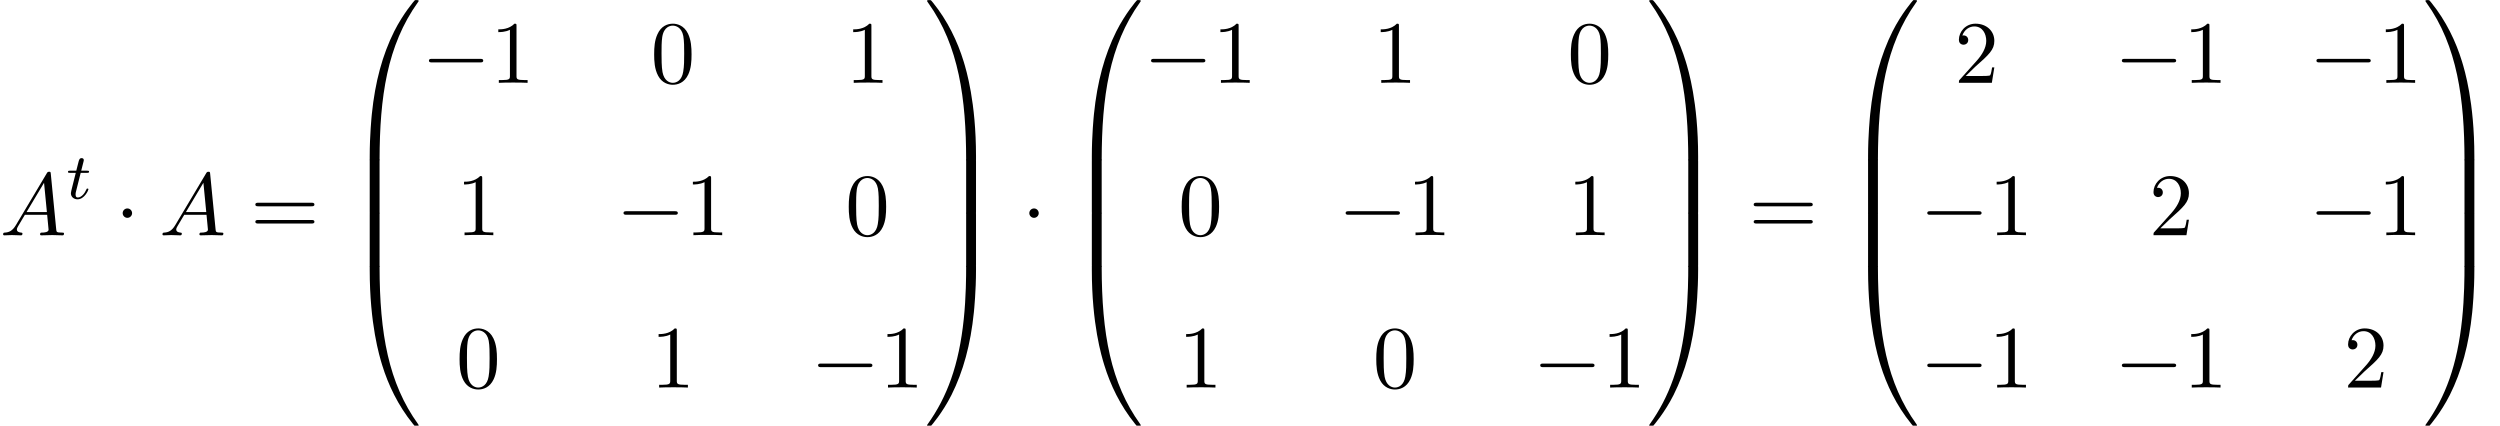<?xml version='1.0' encoding='UTF-8'?>
<!-- This file was generated by dvisvgm 1.15.1 -->
<svg height='52.291pt' version='1.1' viewBox='70.735 57.785 307.089 52.291' width='307.089pt' xmlns='http://www.w3.org/2000/svg' xmlns:xlink='http://www.w3.org/1999/xlink'>
<defs>
<path d='M4.08 19.309C4.32 19.309 4.385 19.309 4.385 19.156C4.407 11.509 5.291 5.16 9.109 -0.175C9.185 -0.273 9.185 -0.295 9.185 -0.316C9.185 -0.425 9.109 -0.425 8.935 -0.425S8.738 -0.425 8.716 -0.404C8.673 -0.371 7.287 1.222 6.185 3.415C4.745 6.295 3.84 9.6 3.436 13.571C3.404 13.909 3.175 16.178 3.175 18.764V19.189C3.185 19.309 3.251 19.309 3.48 19.309H4.08Z' id='g0-48'/>
<path d='M6.36 18.764C6.36 12.098 5.171 8.193 4.833 7.091C4.091 4.669 2.88 2.116 1.058 -0.131C0.895 -0.327 0.851 -0.382 0.807 -0.404C0.785 -0.415 0.775 -0.425 0.6 -0.425C0.436 -0.425 0.349 -0.425 0.349 -0.316C0.349 -0.295 0.349 -0.273 0.491 -0.076C4.287 5.225 5.138 11.771 5.149 19.156C5.149 19.309 5.215 19.309 5.455 19.309H6.055C6.284 19.309 6.349 19.309 6.36 19.189V18.764Z' id='g0-49'/>
<path d='M3.48 -0.545C3.251 -0.545 3.185 -0.545 3.175 -0.425V0C3.175 6.665 4.364 10.571 4.702 11.673C5.444 14.095 6.655 16.647 8.476 18.895C8.64 19.091 8.684 19.145 8.727 19.167C8.749 19.178 8.76 19.189 8.935 19.189S9.185 19.189 9.185 19.08C9.185 19.058 9.185 19.036 9.12 18.938C5.487 13.898 4.396 7.833 4.385 -0.393C4.385 -0.545 4.32 -0.545 4.08 -0.545H3.48Z' id='g0-64'/>
<path d='M6.36 -0.425C6.349 -0.545 6.284 -0.545 6.055 -0.545H5.455C5.215 -0.545 5.149 -0.545 5.149 -0.393C5.149 0.731 5.138 3.327 4.855 6.044C4.265 11.684 2.815 15.589 0.425 18.938C0.349 19.036 0.349 19.058 0.349 19.08C0.349 19.189 0.436 19.189 0.6 19.189C0.775 19.189 0.796 19.189 0.818 19.167C0.862 19.134 2.247 17.542 3.349 15.349C4.789 12.469 5.695 9.164 6.098 5.193C6.131 4.855 6.36 2.585 6.36 0V-0.425Z' id='g0-65'/>
<path d='M4.385 0.185C4.385 -0.098 4.375 -0.109 4.08 -0.109H3.48C3.185 -0.109 3.175 -0.098 3.175 0.185V6.36C3.175 6.644 3.185 6.655 3.48 6.655H4.08C4.375 6.655 4.385 6.644 4.385 6.36V0.185Z' id='g0-66'/>
<path d='M6.36 0.185C6.36 -0.098 6.349 -0.109 6.055 -0.109H5.455C5.16 -0.109 5.149 -0.098 5.149 0.185V6.36C5.149 6.644 5.16 6.655 5.455 6.655H6.055C6.349 6.655 6.36 6.644 6.36 6.36V0.185Z' id='g0-67'/>
<path d='M5.018 -3.491C5.018 -4.364 4.964 -5.236 4.582 -6.044C4.08 -7.091 3.185 -7.265 2.727 -7.265C2.073 -7.265 1.276 -6.982 0.829 -5.967C0.48 -5.215 0.425 -4.364 0.425 -3.491C0.425 -2.673 0.469 -1.691 0.916 -0.862C1.385 0.022 2.182 0.24 2.716 0.24C3.305 0.24 4.135 0.011 4.615 -1.025C4.964 -1.778 5.018 -2.629 5.018 -3.491ZM2.716 0C2.291 0 1.647 -0.273 1.451 -1.32C1.331 -1.975 1.331 -2.978 1.331 -3.622C1.331 -4.32 1.331 -5.04 1.418 -5.629C1.625 -6.927 2.444 -7.025 2.716 -7.025C3.076 -7.025 3.796 -6.829 4.004 -5.749C4.113 -5.138 4.113 -4.309 4.113 -3.622C4.113 -2.804 4.113 -2.062 3.993 -1.364C3.829 -0.327 3.207 0 2.716 0Z' id='g4-48'/>
<path d='M3.207 -6.982C3.207 -7.244 3.207 -7.265 2.956 -7.265C2.28 -6.567 1.32 -6.567 0.971 -6.567V-6.229C1.189 -6.229 1.833 -6.229 2.4 -6.513V-0.862C2.4 -0.469 2.367 -0.338 1.385 -0.338H1.036V0C1.418 -0.033 2.367 -0.033 2.804 -0.033S4.189 -0.033 4.571 0V-0.338H4.222C3.24 -0.338 3.207 -0.458 3.207 -0.862V-6.982Z' id='g4-49'/>
<path d='M1.385 -0.84L2.542 -1.964C4.244 -3.469 4.898 -4.058 4.898 -5.149C4.898 -6.393 3.916 -7.265 2.585 -7.265C1.353 -7.265 0.545 -6.262 0.545 -5.291C0.545 -4.68 1.091 -4.68 1.124 -4.68C1.309 -4.68 1.691 -4.811 1.691 -5.258C1.691 -5.542 1.495 -5.825 1.113 -5.825C1.025 -5.825 1.004 -5.825 0.971 -5.815C1.222 -6.524 1.811 -6.927 2.444 -6.927C3.436 -6.927 3.905 -6.044 3.905 -5.149C3.905 -4.276 3.36 -3.415 2.76 -2.738L0.665 -0.404C0.545 -0.284 0.545 -0.262 0.545 0H4.593L4.898 -1.898H4.625C4.571 -1.571 4.495 -1.091 4.385 -0.927C4.309 -0.84 3.589 -0.84 3.349 -0.84H1.385Z' id='g4-50'/>
<path d='M7.495 -3.567C7.658 -3.567 7.865 -3.567 7.865 -3.785S7.658 -4.004 7.505 -4.004H0.971C0.818 -4.004 0.611 -4.004 0.611 -3.785S0.818 -3.567 0.982 -3.567H7.495ZM7.505 -1.451C7.658 -1.451 7.865 -1.451 7.865 -1.669S7.658 -1.887 7.495 -1.887H0.982C0.818 -1.887 0.611 -1.887 0.611 -1.669S0.818 -1.451 0.971 -1.451H7.505Z' id='g4-61'/>
<path d='M1.953 -1.255C1.516 -0.524 1.091 -0.371 0.611 -0.338C0.48 -0.327 0.382 -0.327 0.382 -0.12C0.382 -0.055 0.436 0 0.524 0C0.818 0 1.156 -0.033 1.462 -0.033C1.822 -0.033 2.204 0 2.553 0C2.618 0 2.76 0 2.76 -0.207C2.76 -0.327 2.662 -0.338 2.585 -0.338C2.335 -0.36 2.073 -0.447 2.073 -0.72C2.073 -0.851 2.138 -0.971 2.225 -1.124L3.055 -2.52H5.793C5.815 -2.291 5.967 -0.807 5.967 -0.698C5.967 -0.371 5.4 -0.338 5.182 -0.338C5.029 -0.338 4.92 -0.338 4.92 -0.12C4.92 0 5.051 0 5.073 0C5.52 0 5.989 -0.033 6.436 -0.033C6.709 -0.033 7.396 0 7.669 0C7.735 0 7.865 0 7.865 -0.218C7.865 -0.338 7.756 -0.338 7.615 -0.338C6.938 -0.338 6.938 -0.415 6.905 -0.731L6.24 -7.549C6.218 -7.767 6.218 -7.811 6.033 -7.811C5.858 -7.811 5.815 -7.735 5.749 -7.625L1.953 -1.255ZM3.262 -2.858L5.411 -6.458L5.76 -2.858H3.262Z' id='g3-65'/>
<path d='M7.189 -2.509C7.375 -2.509 7.571 -2.509 7.571 -2.727S7.375 -2.945 7.189 -2.945H1.287C1.102 -2.945 0.905 -2.945 0.905 -2.727S1.102 -2.509 1.287 -2.509H7.189Z' id='g1-0'/>
<path d='M2.095 -2.727C2.095 -3.044 1.833 -3.305 1.516 -3.305S0.938 -3.044 0.938 -2.727S1.2 -2.149 1.516 -2.149S2.095 -2.411 2.095 -2.727Z' id='g1-1'/>
<path d='M1.761 -3.172H2.542C2.694 -3.172 2.79 -3.172 2.79 -3.324C2.79 -3.435 2.686 -3.435 2.55 -3.435H1.825L2.112 -4.567C2.144 -4.686 2.144 -4.726 2.144 -4.734C2.144 -4.902 2.016 -4.981 1.881 -4.981C1.61 -4.981 1.554 -4.766 1.466 -4.407L1.219 -3.435H0.454C0.303 -3.435 0.199 -3.435 0.199 -3.284C0.199 -3.172 0.303 -3.172 0.438 -3.172H1.156L0.677 -1.259C0.63 -1.06 0.558 -0.781 0.558 -0.669C0.558 -0.191 0.948 0.08 1.371 0.08C2.224 0.08 2.71 -1.044 2.71 -1.14C2.71 -1.227 2.638 -1.243 2.59 -1.243C2.503 -1.243 2.495 -1.211 2.439 -1.092C2.279 -0.709 1.881 -0.143 1.395 -0.143C1.227 -0.143 1.132 -0.255 1.132 -0.518C1.132 -0.669 1.156 -0.757 1.18 -0.861L1.761 -3.172Z' id='g2-116'/>
</defs>
<g id='page1'>
<use x='70.735' xlink:href='#g3-65' y='86.693'/>
<use x='78.886' xlink:href='#g2-116' y='82.188'/>
<use x='84.866' xlink:href='#g1-1' y='86.693'/>
<use x='90.31' xlink:href='#g3-65' y='86.693'/>
<use x='101.491' xlink:href='#g4-61' y='86.693'/>
<use x='112.974' xlink:href='#g0-48' y='58.22'/>
<use x='112.974' xlink:href='#g0-66' y='77.42'/>
<use x='112.974' xlink:href='#g0-66' y='83.965'/>
<use x='112.974' xlink:href='#g0-64' y='90.947'/>
<use x='122.52' xlink:href='#g1-0' y='67.959'/>
<use x='130.973' xlink:href='#g4-49' y='67.959'/>
<use x='150.664' xlink:href='#g4-48' y='67.959'/>
<use x='174.567' xlink:href='#g4-49' y='67.959'/>
<use x='126.762' xlink:href='#g4-49' y='86.675'/>
<use x='146.422' xlink:href='#g1-0' y='86.675'/>
<use x='154.875' xlink:href='#g4-49' y='86.675'/>
<use x='174.567' xlink:href='#g4-48' y='86.675'/>
<use x='126.762' xlink:href='#g4-48' y='105.391'/>
<use x='150.664' xlink:href='#g4-49' y='105.391'/>
<use x='170.324' xlink:href='#g1-0' y='105.391'/>
<use x='178.777' xlink:href='#g4-49' y='105.391'/>
<use x='184.264' xlink:href='#g0-49' y='58.22'/>
<use x='184.264' xlink:href='#g0-67' y='77.42'/>
<use x='184.264' xlink:href='#g0-67' y='83.965'/>
<use x='184.264' xlink:href='#g0-65' y='90.947'/>
<use x='196.233' xlink:href='#g1-1' y='86.693'/>
<use x='201.676' xlink:href='#g0-48' y='58.22'/>
<use x='201.676' xlink:href='#g0-66' y='77.42'/>
<use x='201.676' xlink:href='#g0-66' y='83.965'/>
<use x='201.676' xlink:href='#g0-64' y='90.947'/>
<use x='211.222' xlink:href='#g1-0' y='67.959'/>
<use x='219.675' xlink:href='#g4-49' y='67.959'/>
<use x='239.366' xlink:href='#g4-49' y='67.959'/>
<use x='263.268' xlink:href='#g4-48' y='67.959'/>
<use x='215.464' xlink:href='#g4-48' y='86.675'/>
<use x='235.124' xlink:href='#g1-0' y='86.675'/>
<use x='243.577' xlink:href='#g4-49' y='86.675'/>
<use x='263.268' xlink:href='#g4-49' y='86.675'/>
<use x='215.464' xlink:href='#g4-49' y='105.391'/>
<use x='239.366' xlink:href='#g4-48' y='105.391'/>
<use x='259.026' xlink:href='#g1-0' y='105.391'/>
<use x='267.479' xlink:href='#g4-49' y='105.391'/>
<use x='272.965' xlink:href='#g0-49' y='58.22'/>
<use x='272.965' xlink:href='#g0-67' y='77.42'/>
<use x='272.965' xlink:href='#g0-67' y='83.965'/>
<use x='272.965' xlink:href='#g0-65' y='90.947'/>
<use x='285.541' xlink:href='#g4-61' y='86.693'/>
<use x='297.025' xlink:href='#g0-48' y='58.22'/>
<use x='297.025' xlink:href='#g0-66' y='77.42'/>
<use x='297.025' xlink:href='#g0-66' y='83.965'/>
<use x='297.025' xlink:href='#g0-64' y='90.947'/>
<use x='310.812' xlink:href='#g4-50' y='67.959'/>
<use x='330.472' xlink:href='#g1-0' y='67.959'/>
<use x='338.925' xlink:href='#g4-49' y='67.959'/>
<use x='354.374' xlink:href='#g1-0' y='67.959'/>
<use x='362.827' xlink:href='#g4-49' y='67.959'/>
<use x='306.57' xlink:href='#g1-0' y='86.675'/>
<use x='315.023' xlink:href='#g4-49' y='86.675'/>
<use x='334.715' xlink:href='#g4-50' y='86.675'/>
<use x='354.374' xlink:href='#g1-0' y='86.675'/>
<use x='362.827' xlink:href='#g4-49' y='86.675'/>
<use x='306.57' xlink:href='#g1-0' y='105.391'/>
<use x='315.023' xlink:href='#g4-49' y='105.391'/>
<use x='330.472' xlink:href='#g1-0' y='105.391'/>
<use x='338.925' xlink:href='#g4-49' y='105.391'/>
<use x='358.617' xlink:href='#g4-50' y='105.391'/>
<use x='368.314' xlink:href='#g0-49' y='58.22'/>
<use x='368.314' xlink:href='#g0-67' y='77.42'/>
<use x='368.314' xlink:href='#g0-67' y='83.965'/>
<use x='368.314' xlink:href='#g0-65' y='90.947'/>
</g>
</svg>
<!--Rendered by QuickLaTeX.com-->